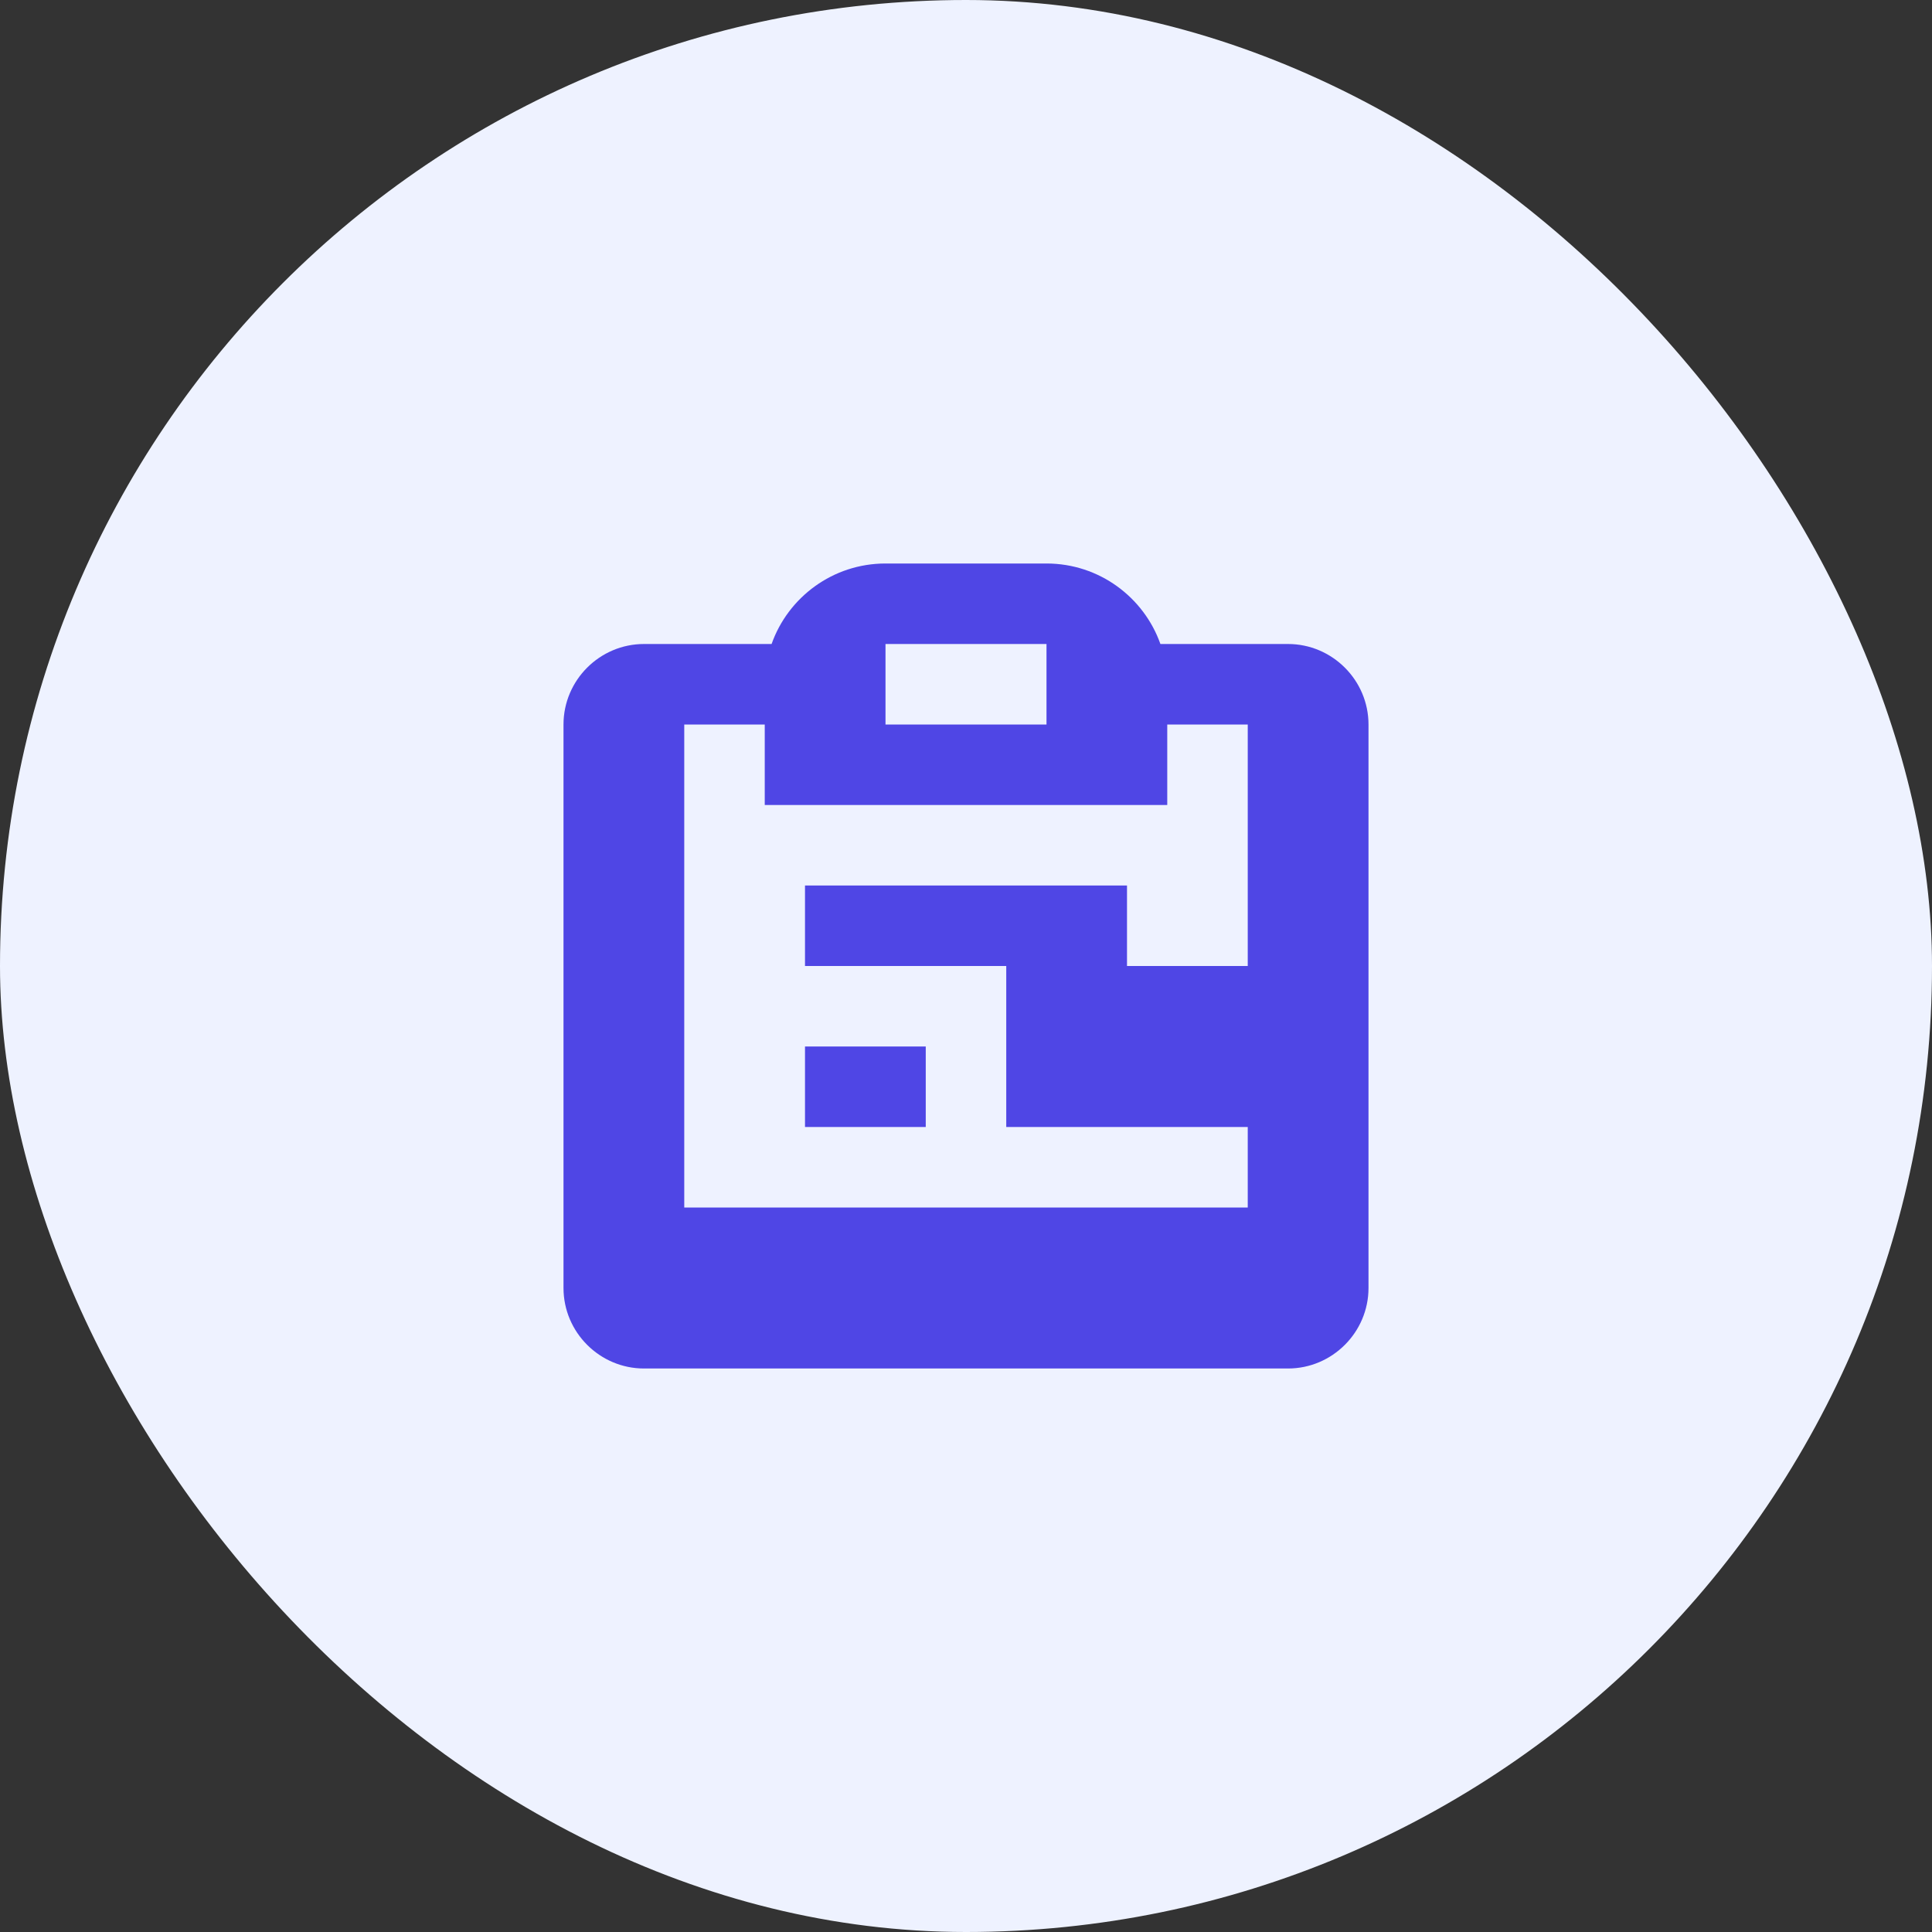 <svg width="48" height="48" viewBox="0 0 48 48" fill="none" xmlns="http://www.w3.org/2000/svg">
  <rect x="0" y="0" width="48" height="48" fill="#333333" stroke="none"/>
  <rect width="48" height="48" rx="24" fill="#EEF2FF"/>
  <path d="M32 16H28.83C28.42 14.84 27.31 14 26 14H22C20.69 14 19.58 14.84 19.17 16H16C14.9 16 14 16.9 14 18V32C14 33.1 14.9 34 16 34H32C33.1 34 34 33.1 34 32V18C34 16.9 33.1 16 32 16ZM22 16H26V18H22V16ZM31 24H25V28H31V30H17V18H19V20H29V18H31V24Z" fill="#4F46E5"/>
  <path d="M20 26H23V28H20V26Z" fill="#4F46E5"/>
  <path d="M20 22H28V24H20V22Z" fill="#4F46E5"/>
</svg> 